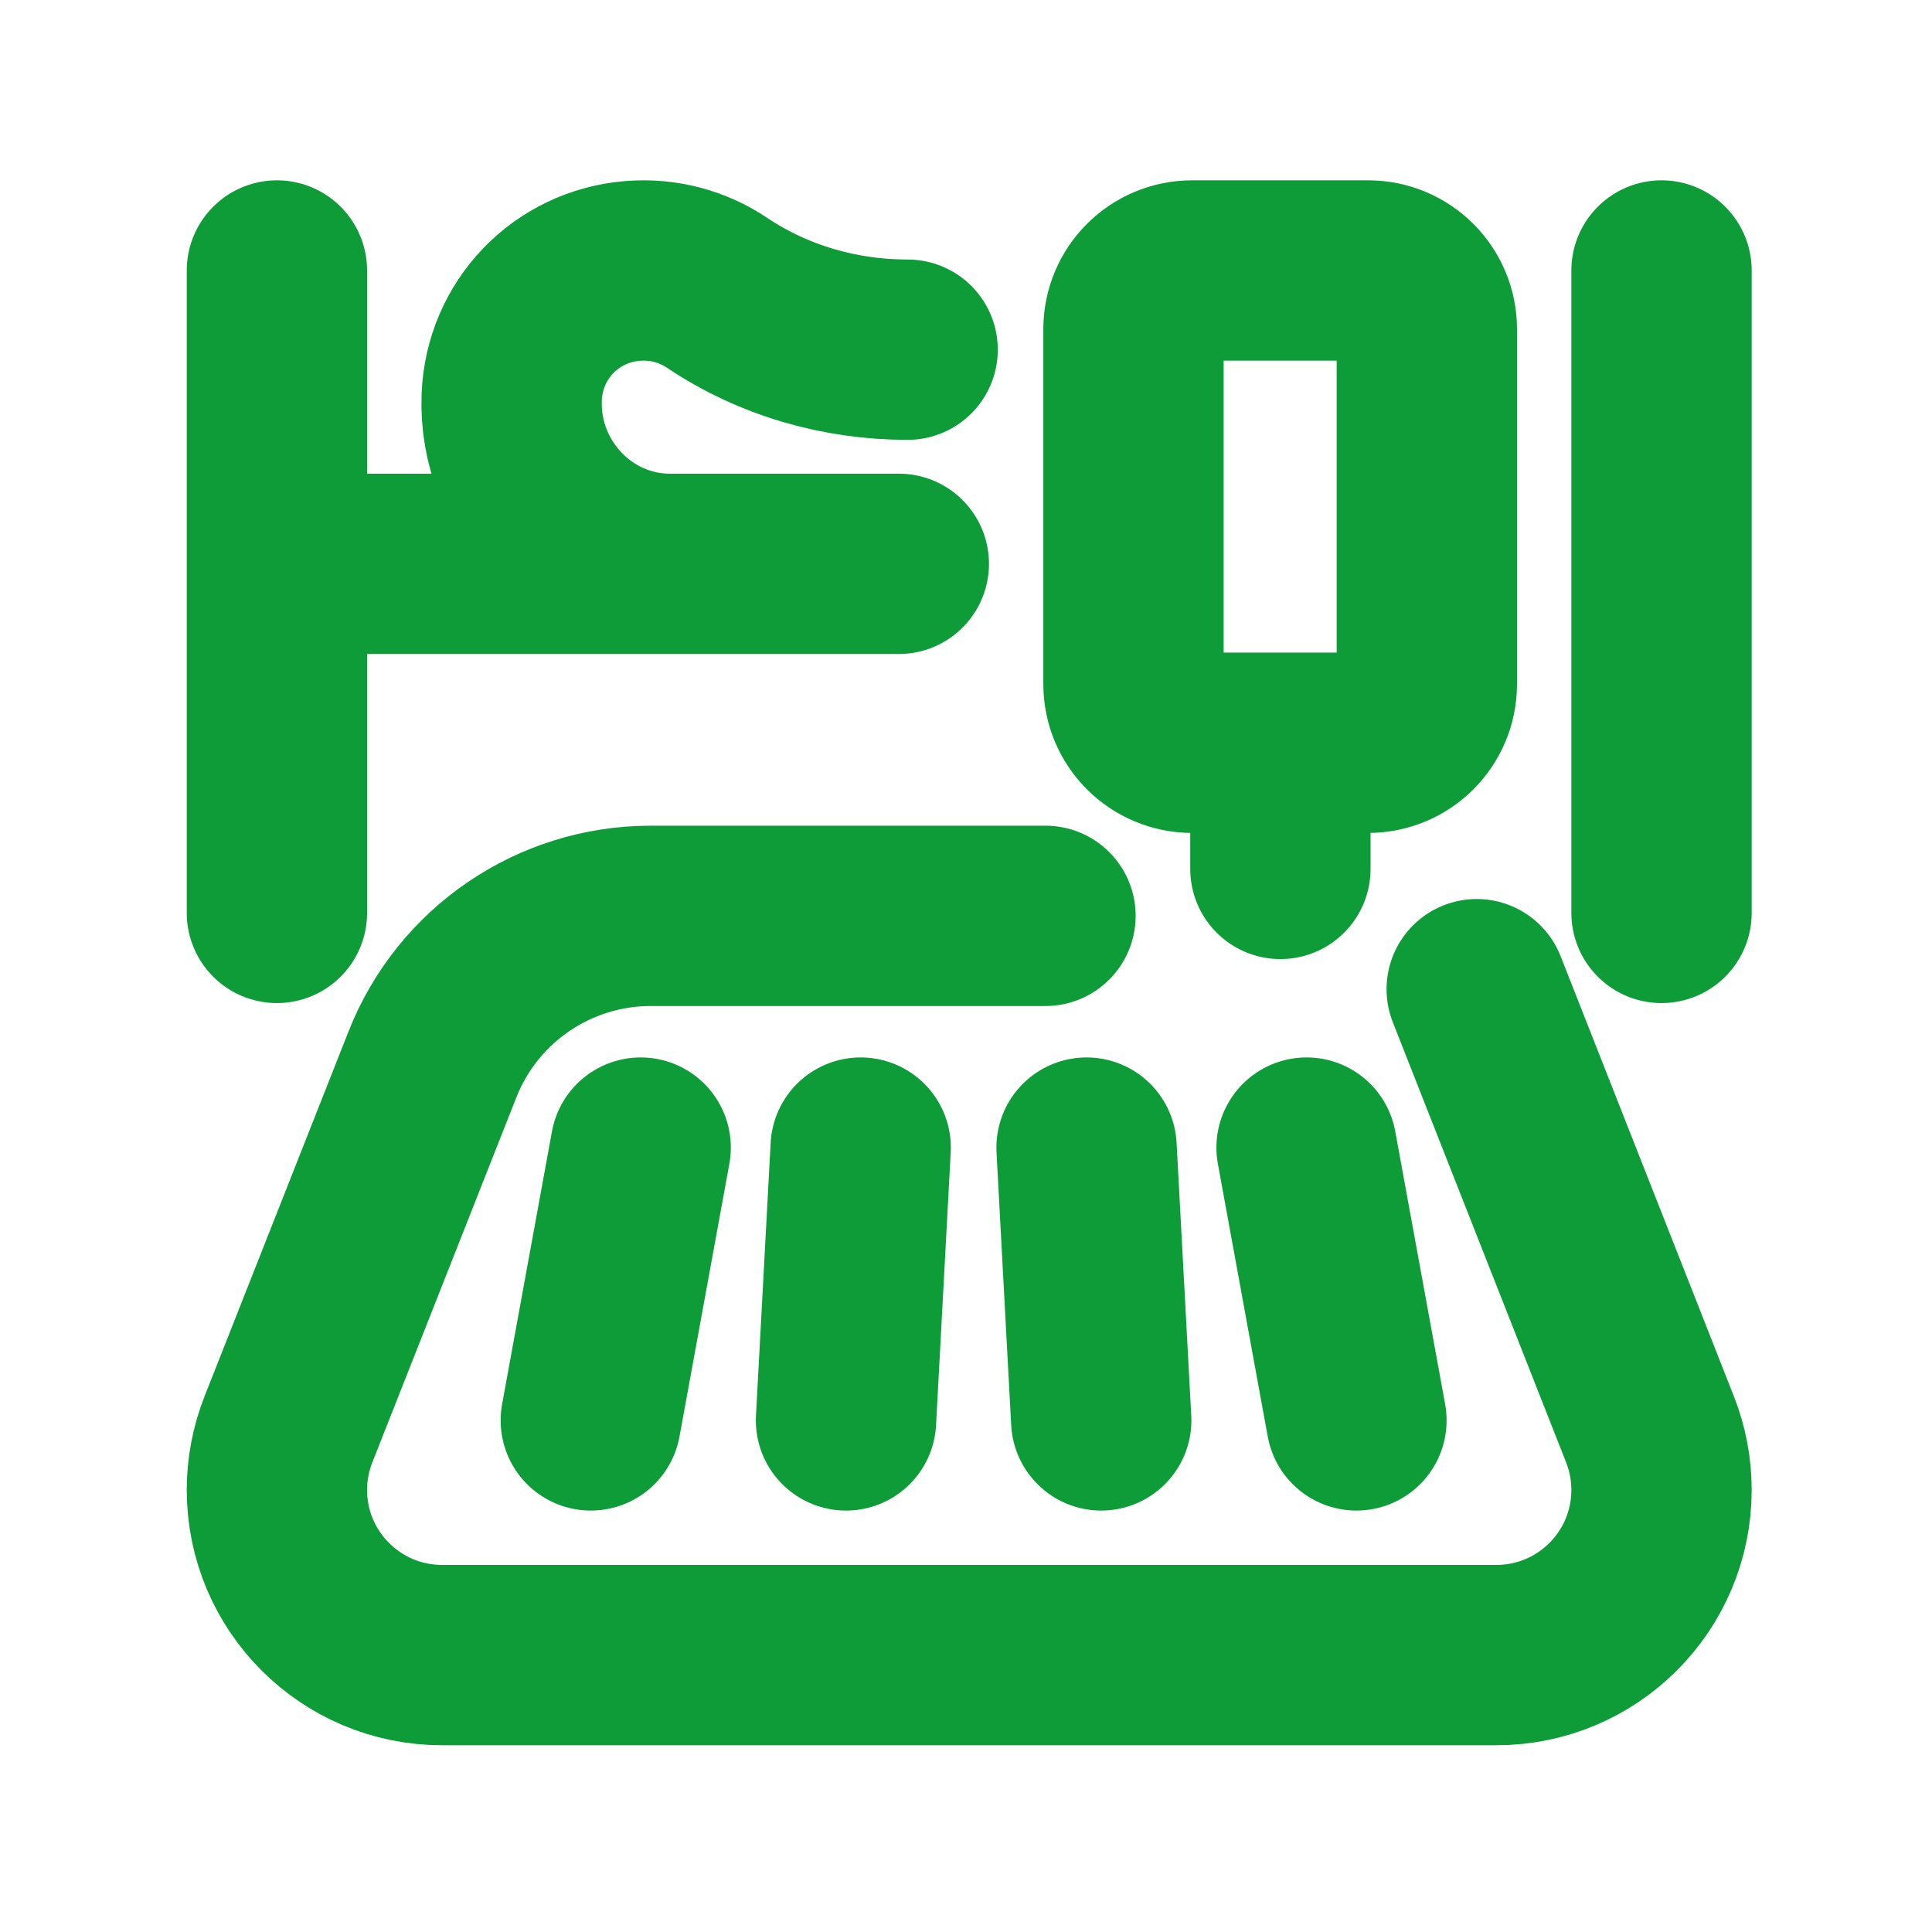 <svg width="300" height="300" viewBox="0 0 300 300" fill="none" xmlns="http://www.w3.org/2000/svg">
<path d="M43 87.551H139.568M43 42V141.756M258 42V141.756M140.934 54.299C130.423 54.299 120.076 51.326 111.349 45.467C107.661 42.992 103.126 41.682 98.27 42.066C87.858 42.89 79.852 51.262 79.456 61.699H79.459C78.927 75.695 90.115 87.551 103.993 87.551M162.343 142.212H101.048C86.085 142.212 72.643 151.359 67.151 165.277L44.79 221.945C43.607 224.942 43 228.135 43 231.357C43 245.519 54.481 257 68.643 257H232.357C246.519 257 258 245.519 258 231.357C258 228.135 257.393 224.942 256.21 221.945L229.303 153.6M168.72 178.197L170.998 220.559M202.883 178.197L210.627 220.559M131.369 220.559L133.646 178.197M91.739 220.559L99.483 178.197M198.819 134.924V118.07M221.559 106.227V51.11C221.559 46.079 217.481 42 212.449 42H185.119C180.087 42 176.008 46.079 176.008 51.11V106.227C176.008 111.258 180.087 115.337 185.119 115.337H212.449C217.481 115.337 221.559 111.258 221.559 106.227Z" stroke="#0E9C39" stroke-width="28" stroke-miterlimit="10" stroke-linecap="round" stroke-linejoin="round"/>
</svg>
